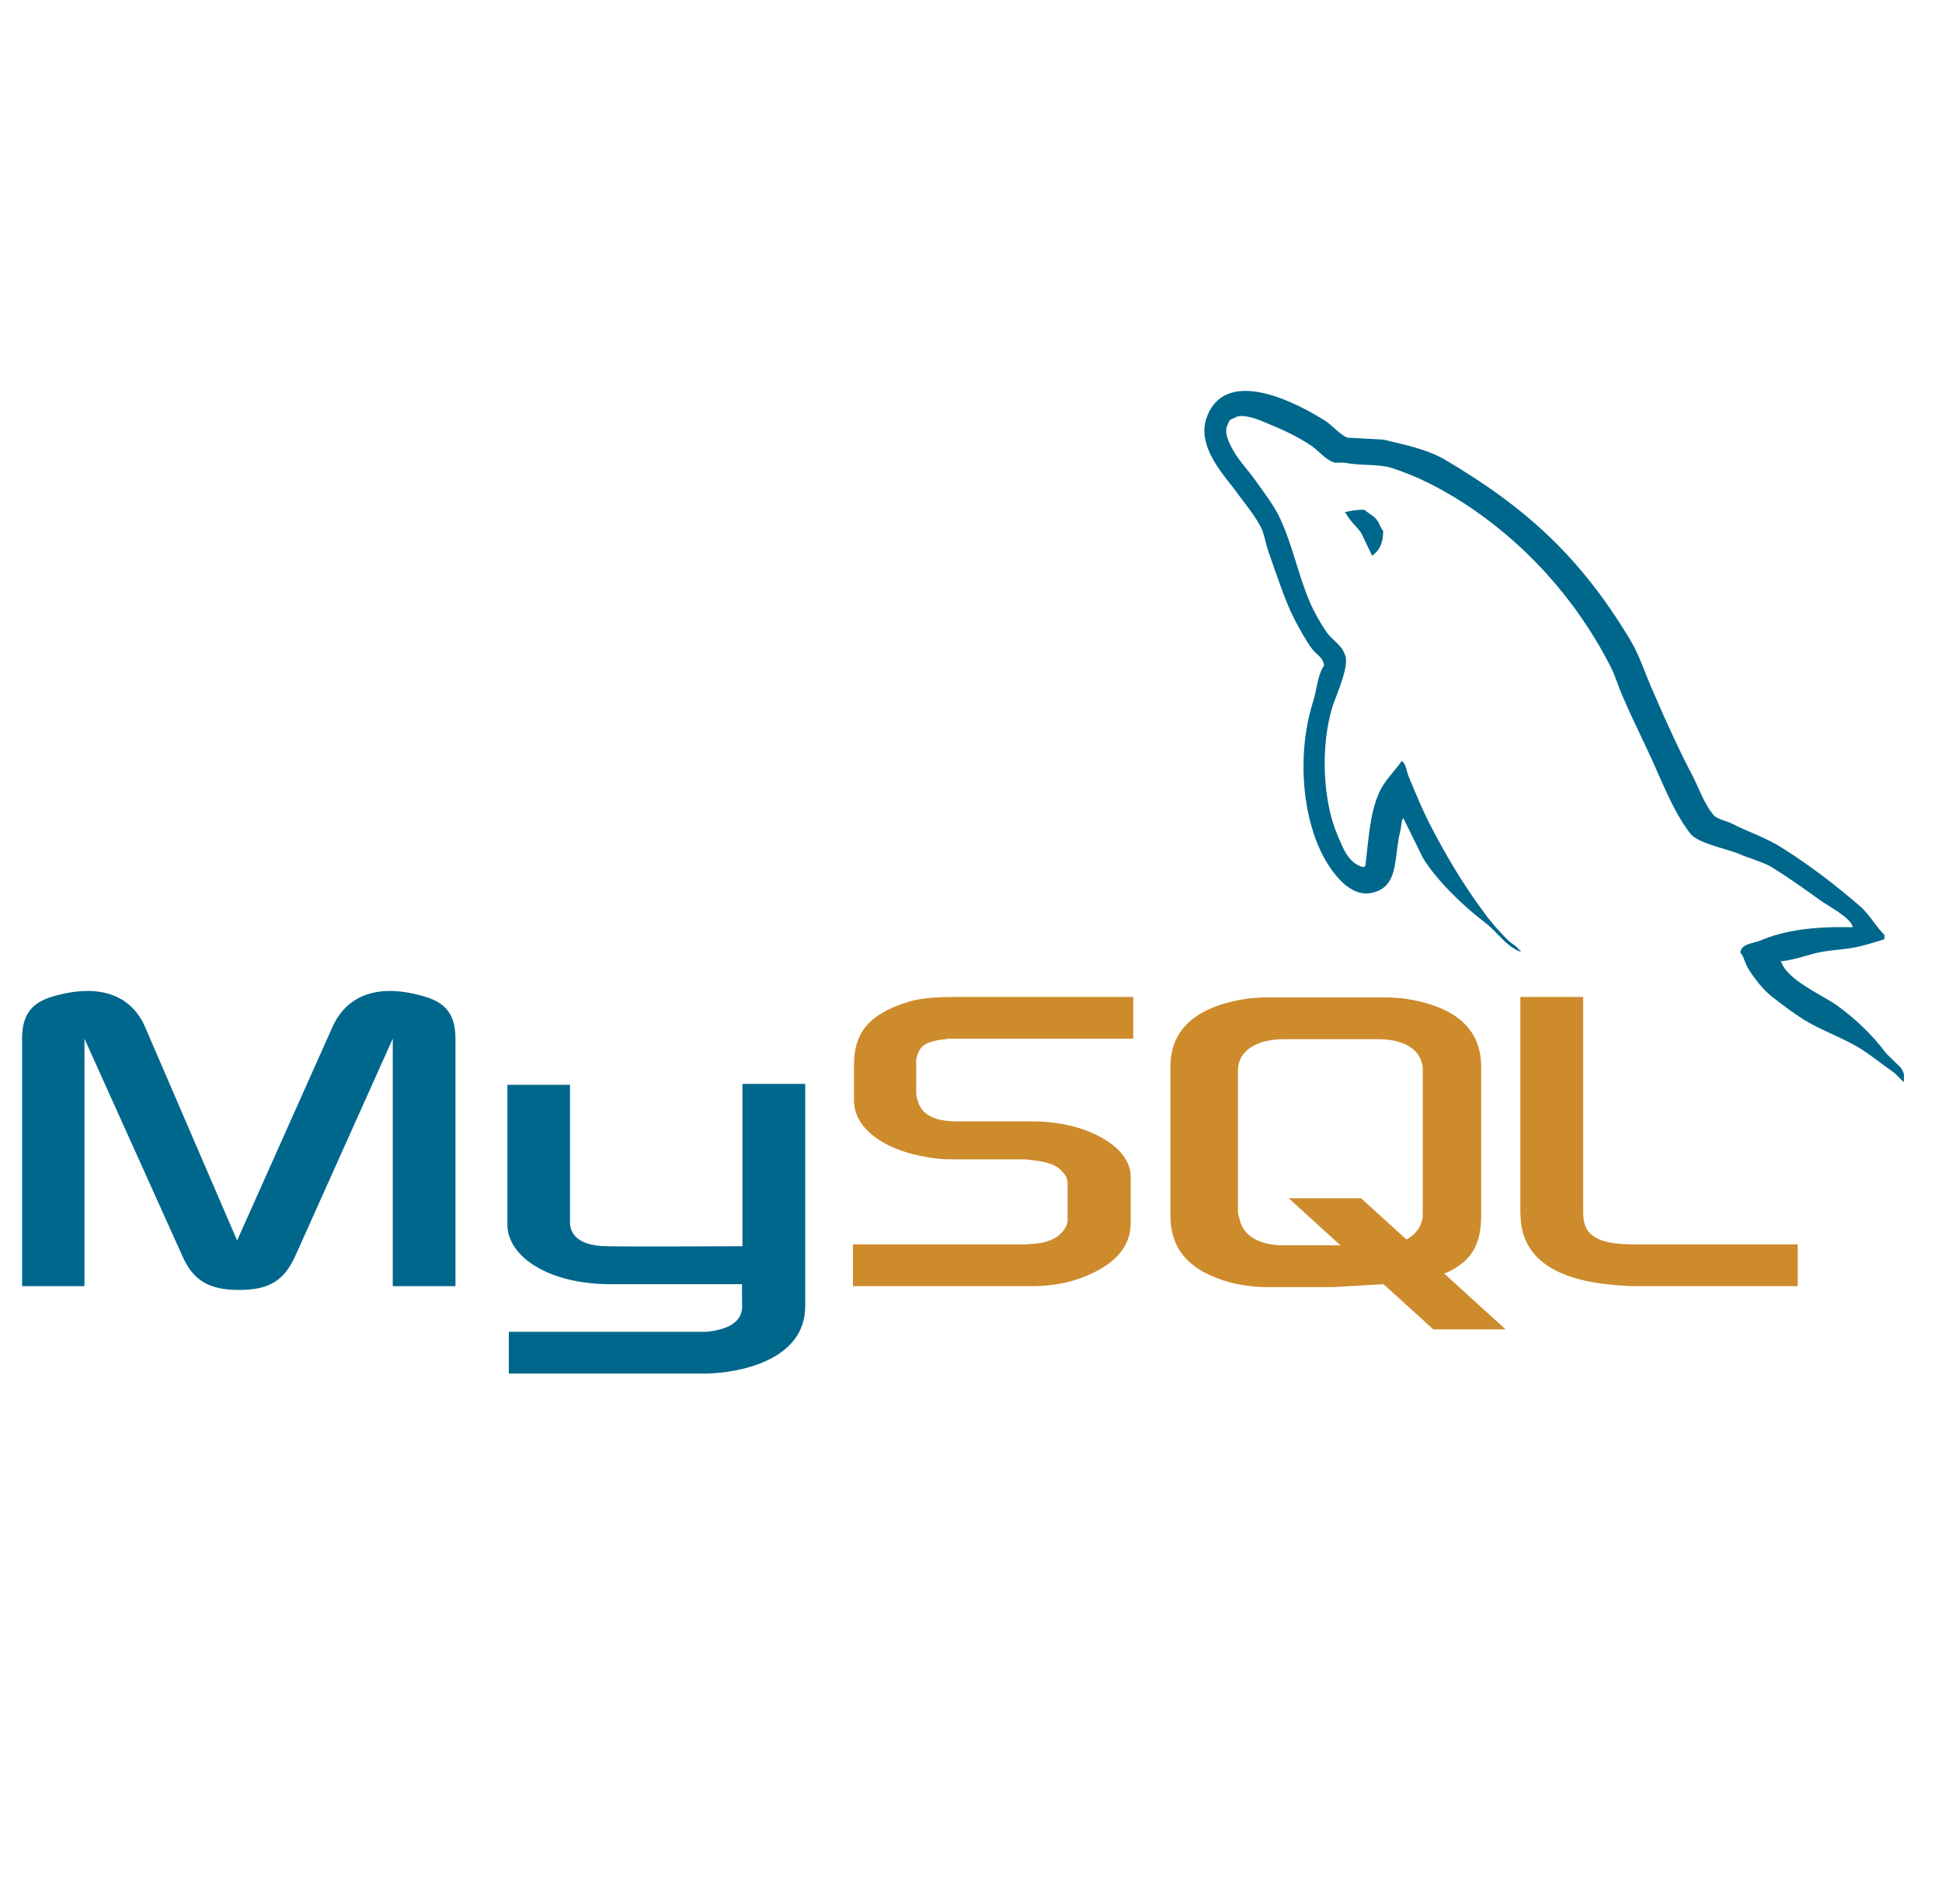 <svg width="51" height="50" viewBox="0 0 51 50" fill="none" xmlns="http://www.w3.org/2000/svg">
<g clip-path="url(#clip0_11298_252717)">
<g clip-path="url(#clip1_11298_252717)">
<path fill-rule="evenodd" clip-rule="evenodd" d="M0.583 33.775H2.218V27.277L4.771 32.942C5.06 33.623 5.475 33.875 6.28 33.875C7.084 33.875 7.475 33.623 7.773 32.942L10.314 27.277V33.775H11.961V27.277C11.961 26.646 11.709 26.343 11.181 26.179C9.936 25.801 9.106 26.129 8.729 26.974L6.227 32.576L3.812 26.974C3.448 26.129 2.605 25.801 1.348 26.179C0.832 26.343 0.58 26.646 0.58 27.277L0.58 33.775H0.583ZM13.322 28.488H14.969V32.059C14.957 32.261 15.032 32.715 15.927 32.727C16.392 32.74 19.474 32.727 19.498 32.727V28.463H21.146V34.304C21.146 35.743 19.37 36.058 18.543 36.071H13.362V34.974H18.556C19.612 34.86 19.486 34.33 19.486 34.154V33.724H16.003C14.381 33.712 13.337 32.992 13.325 32.172V28.488L13.322 28.488ZM48.658 24.35C47.652 24.324 46.872 24.425 46.218 24.703C46.03 24.779 45.728 24.779 45.703 25.019C45.803 25.119 45.816 25.283 45.904 25.422C46.055 25.675 46.319 26.015 46.558 26.192C46.822 26.394 47.086 26.596 47.362 26.772C47.853 27.075 48.406 27.252 48.884 27.554C49.16 27.731 49.437 27.958 49.714 28.148C49.855 28.249 49.94 28.413 50.116 28.476V28.438C50.028 28.325 50.003 28.16 49.915 28.034C49.789 27.908 49.664 27.794 49.538 27.668C49.173 27.176 48.72 26.747 48.23 26.394C47.827 26.116 46.947 25.738 46.784 25.271L46.759 25.246C47.035 25.22 47.362 25.119 47.627 25.044C48.055 24.93 48.444 24.955 48.884 24.842C49.085 24.791 49.286 24.728 49.488 24.665V24.552C49.261 24.325 49.098 24.022 48.859 23.808C48.218 23.253 47.513 22.71 46.784 22.256C46.394 22.004 45.891 21.839 45.476 21.625C45.325 21.549 45.074 21.512 44.986 21.386C44.759 21.108 44.633 20.742 44.47 20.414C44.106 19.72 43.753 18.95 43.439 18.219C43.213 17.727 43.074 17.235 42.798 16.78C41.502 14.635 40.094 13.336 37.931 12.062C37.466 11.797 36.913 11.683 36.325 11.544L35.381 11.493C35.18 11.405 34.979 11.165 34.803 11.051C34.086 10.597 32.237 9.613 31.709 10.913C31.369 11.733 32.212 12.54 32.498 12.957C32.712 13.247 32.989 13.575 33.14 13.903C33.224 14.117 33.253 14.345 33.341 14.572C33.542 15.127 33.731 15.745 33.995 16.263C34.136 16.528 34.284 16.806 34.46 17.045C34.56 17.184 34.737 17.247 34.774 17.474C34.598 17.727 34.586 18.105 34.485 18.421C34.032 19.847 34.208 21.613 34.85 22.66C35.051 22.975 35.526 23.669 36.17 23.404C36.736 23.177 36.61 22.458 36.773 21.827C36.812 21.676 36.786 21.575 36.861 21.473V21.499L37.377 22.546C37.767 23.164 38.446 23.808 39.012 24.237C39.313 24.464 39.552 24.855 39.93 24.994V24.956H39.905C39.829 24.843 39.716 24.792 39.615 24.704C39.389 24.477 39.138 24.199 38.961 23.947C38.434 23.24 37.968 22.458 37.553 21.651C37.352 21.259 37.176 20.83 37.013 20.439C36.937 20.288 36.937 20.06 36.811 19.985C36.622 20.262 36.346 20.503 36.207 20.843C35.968 21.386 35.943 22.054 35.855 22.748C35.805 22.761 35.827 22.748 35.805 22.774C35.403 22.673 35.264 22.256 35.113 21.903C34.736 21.007 34.673 19.569 35 18.535C35.088 18.27 35.466 17.437 35.315 17.184C35.239 16.945 34.988 16.806 34.849 16.617C34.686 16.377 34.51 16.074 34.397 15.809C34.095 15.102 33.945 14.32 33.617 13.614C33.466 13.286 33.202 12.945 32.988 12.642C32.749 12.302 32.486 12.062 32.297 11.658C32.234 11.52 32.146 11.292 32.247 11.141C32.272 11.04 32.322 11.002 32.422 10.977C32.586 10.838 33.051 11.015 33.215 11.09C33.68 11.279 34.07 11.456 34.459 11.72C34.636 11.847 34.825 12.086 35.051 12.15H35.315C35.718 12.238 36.17 12.175 36.547 12.288C37.213 12.503 37.817 12.818 38.358 13.159C40.005 14.207 41.364 15.695 42.281 17.475C42.432 17.765 42.495 18.03 42.634 18.333C42.898 18.951 43.225 19.582 43.488 20.188C43.753 20.781 44.004 21.387 44.381 21.879C44.57 22.144 45.324 22.282 45.664 22.421C45.915 22.534 46.305 22.636 46.532 22.774C46.959 23.04 47.387 23.342 47.789 23.633C47.99 23.784 48.619 24.099 48.656 24.351L48.658 24.35ZM35.834 13.386C35.66 13.384 35.487 13.405 35.319 13.449V13.474H35.343C35.444 13.676 35.62 13.815 35.746 13.992L36.035 14.597L36.06 14.572C36.236 14.446 36.325 14.244 36.325 13.941C36.249 13.853 36.236 13.764 36.174 13.676C36.098 13.55 35.935 13.487 35.834 13.386V13.386Z" fill="#00678C"/>
<path fill-rule="evenodd" clip-rule="evenodd" d="M22.4 33.775H27.129C27.682 33.775 28.21 33.662 28.638 33.459C29.354 33.131 29.694 32.69 29.694 32.11V30.898C29.694 30.432 29.304 29.99 28.525 29.687C28.122 29.536 27.619 29.448 27.129 29.448H25.142C24.475 29.448 24.161 29.245 24.073 28.804C24.061 28.754 24.061 28.703 24.061 28.653V27.908C24.061 27.87 24.061 27.82 24.073 27.77C24.161 27.429 24.337 27.34 24.918 27.278H29.76V26.18H25.157C24.491 26.18 24.139 26.218 23.824 26.319C22.856 26.621 22.428 27.101 22.428 27.946V28.905C22.428 29.649 23.258 30.281 24.666 30.432C24.817 30.445 24.981 30.445 25.144 30.445H26.842C26.905 30.445 26.967 30.445 27.018 30.457C27.533 30.508 27.76 30.596 27.91 30.785C28.011 30.886 28.036 30.974 28.036 31.088V32.047C28.036 32.16 27.961 32.312 27.81 32.438C27.659 32.563 27.42 32.652 27.105 32.665C27.043 32.665 27.006 32.678 26.942 32.678H22.4V33.775ZM39.93 31.87C39.93 32.992 40.775 33.623 42.458 33.75C42.621 33.763 42.772 33.775 42.936 33.775H47.211V32.678H42.898C41.942 32.678 41.577 32.438 41.577 31.857V26.18H39.927V31.87L39.93 31.87ZM30.737 31.92V28.009C30.737 27.012 31.441 26.406 32.813 26.217C32.963 26.205 33.114 26.192 33.252 26.192H36.371C36.534 26.192 36.673 26.205 36.836 26.217C38.207 26.406 38.898 27.012 38.898 28.009V31.92C38.898 32.727 38.609 33.157 37.93 33.447L39.539 34.91H37.641L36.333 33.724L35.012 33.8H33.252C32.929 33.798 32.608 33.756 32.296 33.674C31.253 33.384 30.737 32.829 30.737 31.92ZM32.51 31.832C32.51 31.883 32.538 31.933 32.548 31.996C32.636 32.45 33.063 32.703 33.717 32.703H35.202L33.844 31.466H35.742L36.937 32.551C37.163 32.425 37.301 32.248 37.352 32.021C37.364 31.971 37.364 31.908 37.364 31.857V28.11C37.364 28.059 37.364 28.009 37.352 27.958C37.264 27.53 36.837 27.29 36.195 27.29H33.718C32.988 27.29 32.51 27.605 32.51 28.11L32.51 31.832Z" fill="#CE8B2C"/>
</g>
</g>
<defs>
<clipPath id="clip0_11298_252717">
<rect width="50" height="50" fill="white" transform="translate(0.242)"/>
</clipPath>
<clipPath id="clip1_11298_252717">
<rect width="50" height="35" fill="white" transform="translate(0 7.5)"/>
</clipPath>
</defs>
</svg>

